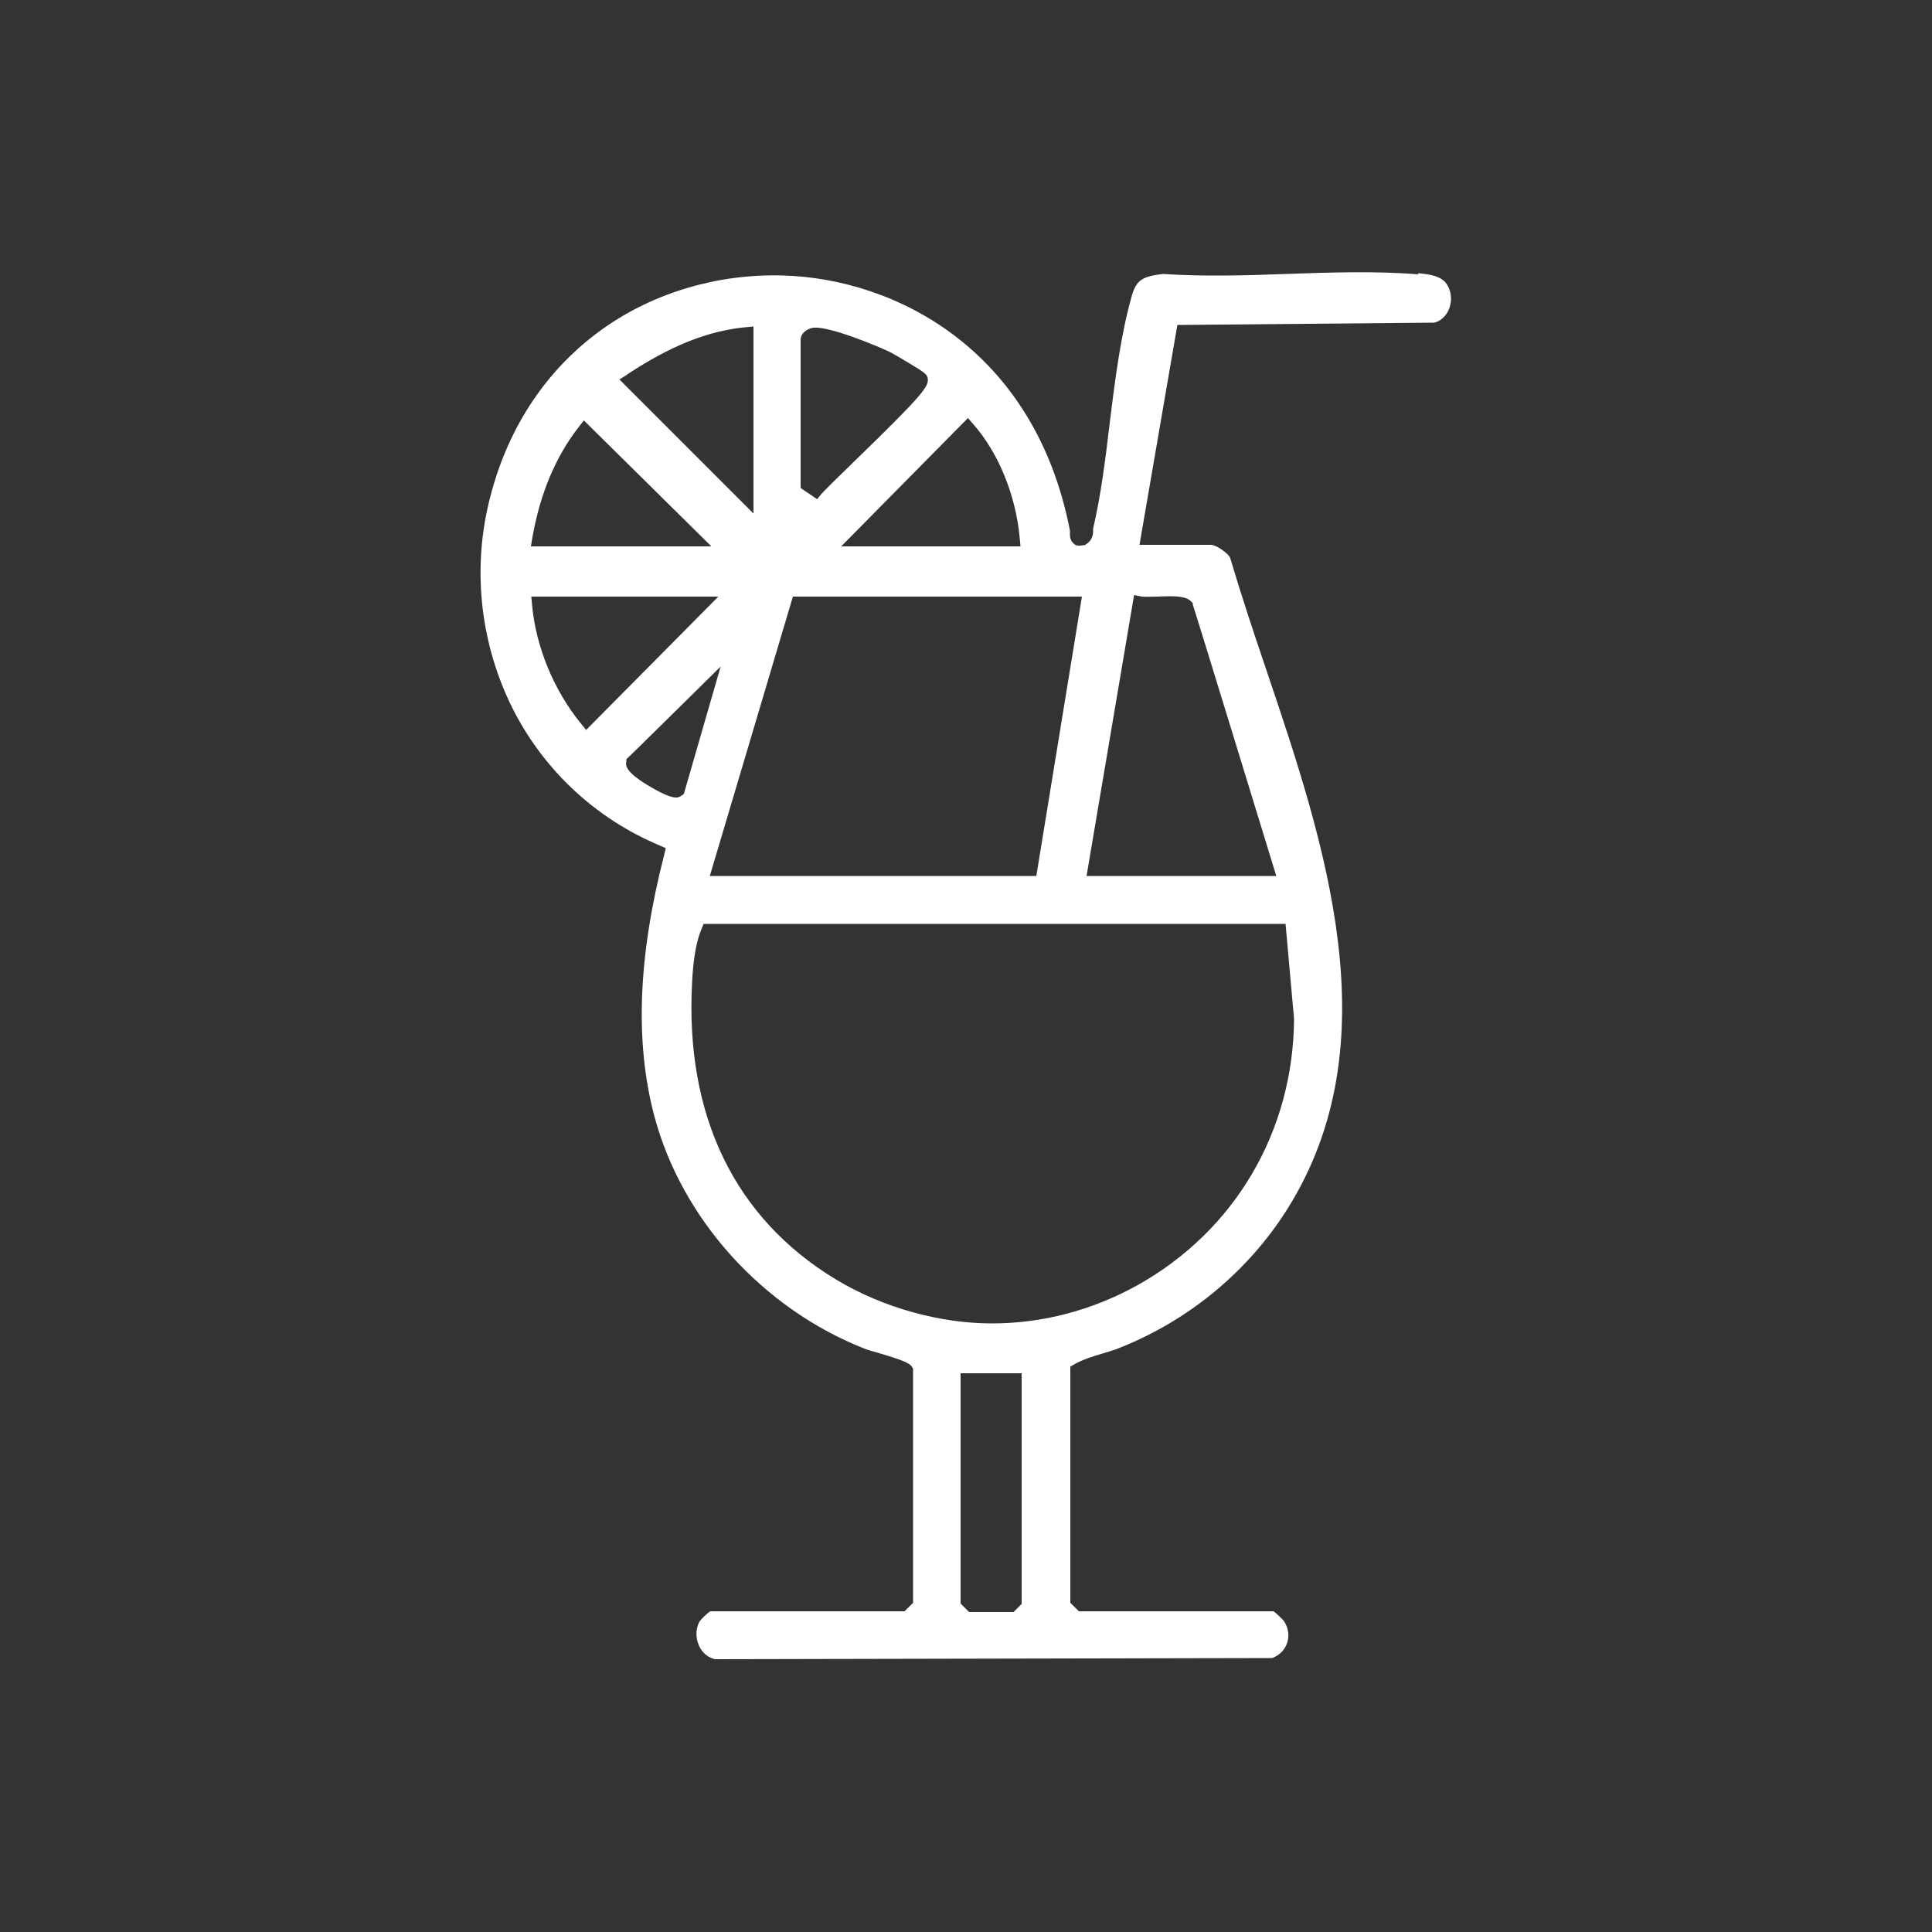 <svg xmlns="http://www.w3.org/2000/svg" id="Layer_1" width="500" height="500" viewBox="0 0 500 500"><rect x="0" y="0" width="500" height="500" fill="#333333" stroke="none"/><defs><style>      .st0 {        fill: #fff;      }    </style></defs><path class="st0" d="M367.1,71c-11-.9-22.9-.5-34.3-.1-10.5.4-21.4.7-31.8,0-5.1.6-6.9,1.4-8.1,5.7-2.8,9.8-4.3,21.4-5.7,32.8-1.1,9.3-2.3,18.9-4.3,27.4,0,.1,0,.3,0,.5,0,.9-.1,2.5-1.9,3.6l-.3.2h-.4c-1.3.3-2.1,0-2.5-.5-1-.9-.9-2-.9-2.8,0-.2,0-.4,0-.5-9.2-47.3-45.7-65.2-74.2-66-16.7-.5-33.2,4.3-46.4,13.6-14.5,10.2-24.7,25.3-29.4,43.6-4.7,17.9-2.8,36.9,5.1,53.5,8,16.7,21.8,29.7,38.7,36.8l1.6.7-.4,1.7c-6.8,26.4-7.6,48.5-2.6,67.5,7.1,26.8,28.1,50,54.6,60.4.5.2,1.8.6,3.3,1,7.4,2.2,8.6,2.8,9.1,4.2v.3c0,0,0,60.2,0,60.2l-2.2,2.2h-50.3c-.8.5-2.5,2.2-2.8,2.7-1,1.9-1,4.2-.1,6.2.8,1.8,2.3,3.1,4.2,3.5l144.2-.3c1.9-.8,3.2-2.1,3.8-3.9.6-1.7.4-3.7-.7-5.5-.3-.5-2.1-2.2-2.8-2.7h-50.4l-2.2-2.2v-61.1l1-.6c2.3-1.3,4.9-2.1,7.3-2.8,1.6-.5,3.1-.9,4.5-1.5,17.9-7.1,33.2-19.8,43.3-35.8,27.1-43,9.9-94.4-5.4-139.7-3.4-10-6.5-19.4-9.3-28.8-.4-1.3-3.7-3.5-5-3.5h-18.5l9.8-56.9,66.5-.6c2.3-.6,3.4-2.5,3.8-3.5.9-2.2.6-4.7-.6-6.5-1.5-2.1-4.3-2.5-7.4-2.8ZM251.9,109.8c6.6,7.5,11,18.5,12,29.4l.2,2.2h-46.4l32.8-33.2,1.4,1.6ZM207.3,87.5v-.3c.5-1.5,2.1-2.3,3.4-2.4,4.3-.3,17,5,19.8,6.4.6.3,2.8,1.6,4.8,2.8,4.2,2.5,4.7,3,4.8,4,.3,2-1.4,4.3-18.4,20.8-4.4,4.3-8.6,8.3-9.6,9.6l-.6.8-4.3-2.9c0-.1,0-.3,0-.4v-38.4ZM205.2,154.4h74.8l-11.8,72.3h-84.5l21.5-72.3ZM162.3,96.9c7.7-5,18.1-11,30.5-12.2l2.2-.2v48.4l-34.7-34.7,2.1-1.3ZM137.8,139c2-11.3,6-20.8,11.9-28.4l1.4-1.8,33,32.6h-46.7l.4-2.4ZM150.3,187.2c-7-8.6-11.6-19.8-12.6-30.6l-.2-2.2h48.4l-34.2,34.5-1.4-1.7ZM176.5,205.8c-.4.3-.8.6-1.5.6-1.1,0-2.9-.6-6.2-2.5-7.2-4.1-6.9-5.9-6.7-6.8v-.6c.1,0,24.4-24,24.4-24l-9.5,32.9-.4.4ZM264.5,415l-2.2,2.2h-11.5l-2.2-2.2v-59.6h15.8v59.6ZM334.9,263.7h0c-.2,29.1-15.3,54.8-40.5,68.9-11.9,6.6-24.8,9.9-37.7,9.9s-27.8-3.8-40.4-11.4c-26.1-15.8-39-42.3-37.2-76.7.3-6.5,1.2-11.1,2.5-14.1l.5-1.2h150.6l2.2,24.6ZM295.5,154.4c.7.1,2.5,0,4,0,4.6-.2,7.5-.2,8.9,1.4l.3.3v.4c.1,0,21.6,70.2,21.6,70.2h-49.1l12.3-72.7,2,.4Z"></path></svg>